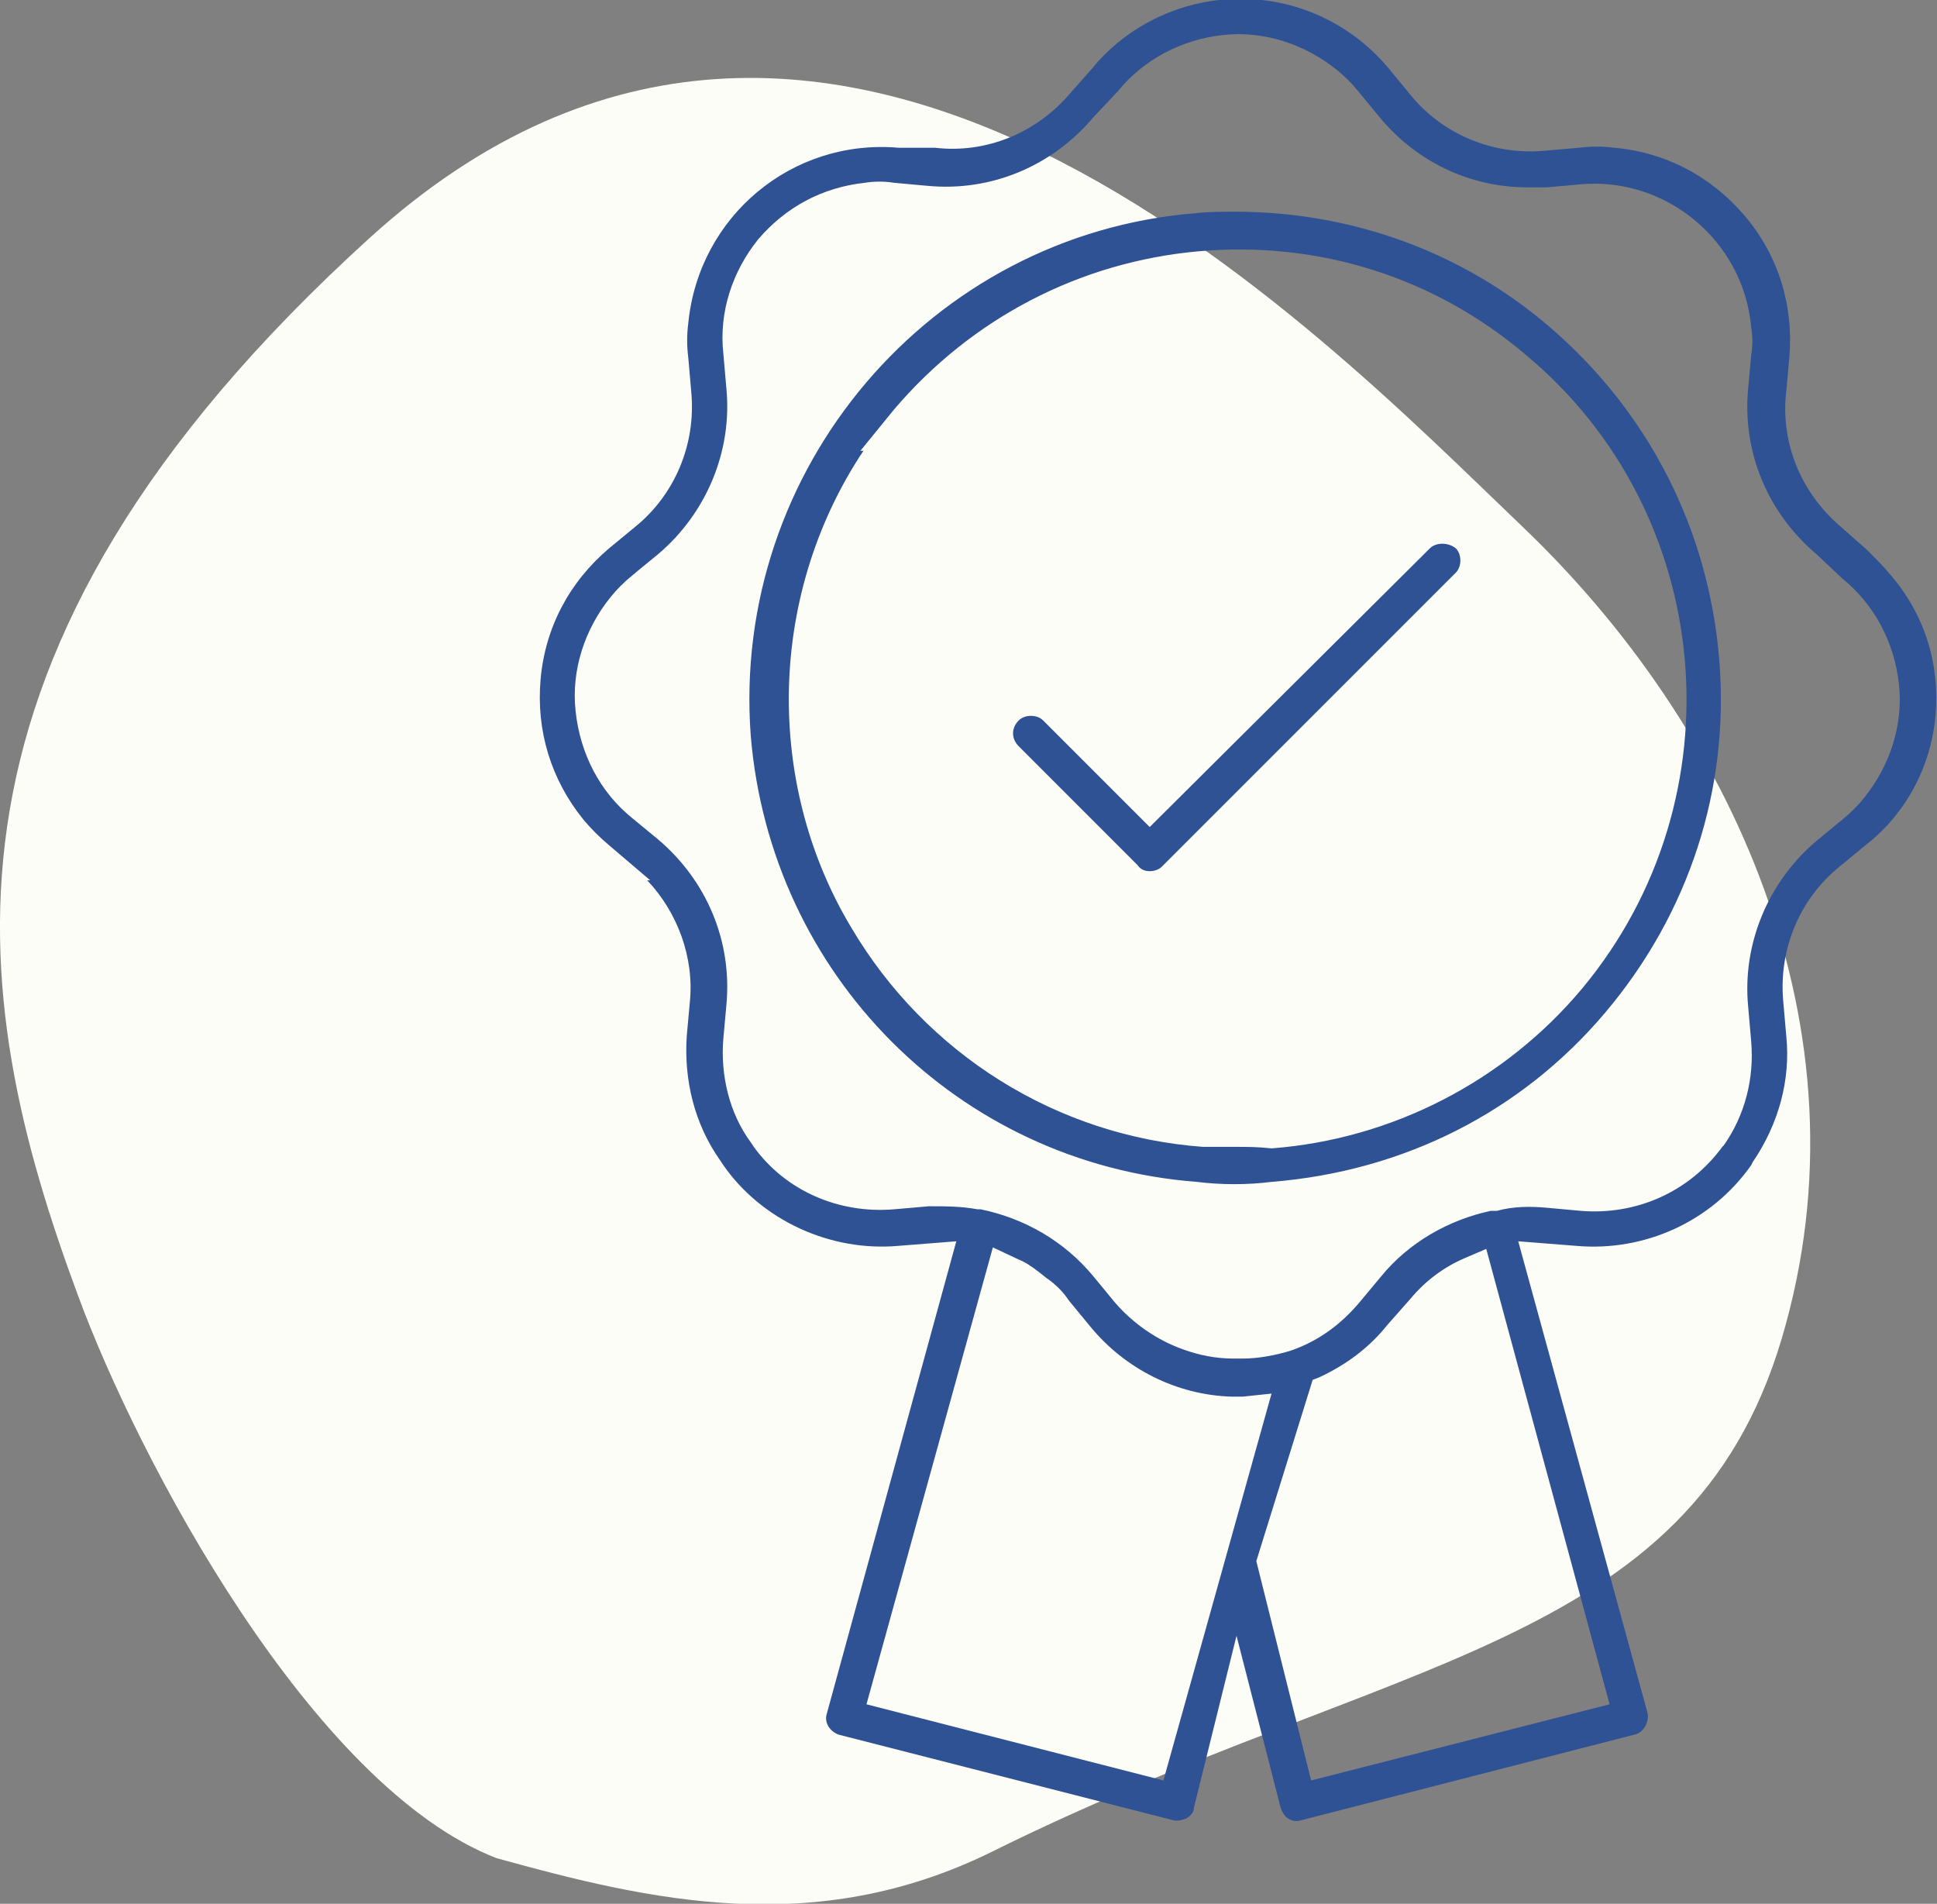 <?xml version="1.0" encoding="utf-8"?>
<!-- Generator: Adobe Illustrator 25.0.0, SVG Export Plug-In . SVG Version: 6.00 Build 0)  -->
<svg version="1.1" id="Calque_1" xmlns="http://www.w3.org/2000/svg" xmlns:xlink="http://www.w3.org/1999/xlink" x="0px" y="0px"
	 viewBox="0 0 127.2 125" style="enable-background:new 0 0 127.2 125;" xml:space="preserve">
<rect x="0" y="0" width="127.2" height="125" fill="#808080" stroke="none"/>
<style type="text/css">
	.st0{fill:#FDFDF7;}
	.st1{fill:#2E5293;}
</style>
<path id="cercle_26_" class="st0" d="M24.3,15.6C-5.9,43-2.2,65.3,5.1,85c4,10.9,15.4,32.3,27.5,37c10.1,2.8,20.9,5.3,32.5-0.4
	c26.2-13,45.8-13.2,51.9-33.7c6.1-20.5-3.5-40.4-17-53.3S54.5-11.8,24.3,15.6z"/>
<path class="st1" d="M105.4,66.5c5.5-6.5,8.2-14.7,7.5-23.2c-0.7-8.5-4.6-16.2-11.1-21.8c-5.8-5-13.1-7.6-20.7-7.6
	c-0.9,0-1.7,0-2.6,0.1C61.1,15.4,48,30.8,49.3,48.3C50.6,64,62.9,76.4,78.6,77.6l0,0c1.6,0.2,3.3,0.2,4.9,0
	C92.2,76.9,99.9,73,105.4,66.5z M81.1,75.3c-0.3,0-0.6,0-1,0c-0.4,0-0.8,0-1.1,0c-9.6-0.7-18.2-6.1-23.1-14.4
	c-2.7-4.5-4.1-9.7-4.1-15c0-5.8,1.7-11.5,4.9-16.3h-0.2l2.2-2.7c5.1-6,12.2-9.7,20-10.4c7.9-0.7,15.5,1.7,21.5,6.8
	c12.5,10.4,14.1,29.1,3.7,41.6c-5.1,6.1-12.5,9.9-20.4,10.5C82.6,75.3,81.9,75.3,81.1,75.3z M66.9,49c-0.5-0.5-0.5-1.2,0-1.7
	c0.2-0.2,0.5-0.3,0.8-0.3c0.3,0,0.6,0.1,0.8,0.3l7,7l18.4-18.3c0.4-0.4,1.2-0.4,1.7,0c0.2,0.2,0.3,0.5,0.3,0.8s-0.1,0.6-0.3,0.8
	L76.3,56.9c-0.2,0.2-0.5,0.3-0.8,0.3c-0.3,0-0.6-0.1-0.8-0.4L66.9,49z M127.1,47c0.3-3.4-0.7-6.6-2.9-9.2c-0.5-0.6-1.1-1.2-1.6-1.7
	l-1.7-1.5c-2.6-2.2-4-5.5-3.6-8.9l0.2-2.2c0.3-3.4-0.7-6.7-2.9-9.3c-2.2-2.6-5.2-4.2-8.6-4.5c-0.8-0.1-1.5-0.1-2.3,0l-2.3,0.2
	c-3.4,0.3-6.7-1.1-8.8-3.7l-1.4-1.7c-4.5-5.4-12.4-6.1-17.8-1.7c-0.6,0.5-1.2,1.1-1.6,1.6l-1.5,1.7c-2.2,2.6-5.5,4-8.9,3.6L59,9.7
	c-7-0.6-13.1,4.5-13.8,11.5c-0.1,0.8-0.1,1.5,0,2.3l0.2,2.3c0.3,3.4-1.1,6.7-3.7,8.8l-1.7,1.4c-2.6,2.2-4.2,5.2-4.5,8.6
	c-0.3,3.4,0.7,6.6,2.8,9.2c0.5,0.6,1.1,1.2,1.7,1.7l2.7,2.3h-0.2c2,2.1,3.1,5.1,2.8,8l-0.2,2.2c-0.2,2.9,0.5,5.8,2.2,8.2l0.2,0.3
	c2.5,3.6,7,5.7,11.5,5.3l3.8-0.3l-8.5,31c-0.2,0.6,0.2,1.2,0.8,1.4l21.9,5.6c0.3,0.1,0.6,0,0.9-0.1c0.3-0.2,0.5-0.4,0.5-0.7
	l2.8-11.3l2.9,11.3c0.1,0.3,0.3,0.6,0.5,0.7c0.3,0.2,0.6,0.2,0.9,0.1l21.8-5.6c0.6-0.1,1-0.8,0.9-1.4l-8.5-31l3.8,0.3
	c4.5,0.4,8.9-1.6,11.5-5.3l0.1-0.2c1.7-2.5,2.5-5.4,2.2-8.3l-0.2-2.3c-0.3-3.4,1.1-6.7,3.7-8.8l1.7-1.4
	C125.2,53.4,126.8,50.3,127.1,47z M76.4,116.9l-19.5-5l8.3-30l1.7,0.8c0.5,0.2,0.9,0.5,1.3,0.8l0.5,0.4c0.6,0.4,1.1,0.9,1.5,1.5
	l1.4,1.7c2.3,2.8,5.7,4.5,9.3,4.6c0.3,0,0.5,0,0.7,0l1.9-0.2L76.4,116.9z M105.7,111.9l-19.6,5l-3.6-14.4l3.7-11.9l0.5-0.2
	c1.7-0.8,3.2-1.9,4.4-3.4l1.5-1.7c1-1.2,2.2-2.1,3.6-2.7l1.4-0.6L105.7,111.9z M121,53.8l-1.7,1.4c-3.2,2.7-4.9,6.8-4.5,10.9
	l0.2,2.3c0.2,2.4-0.4,4.8-1.8,6.8l-0.1,0.1c-2.2,3-5.7,4.5-9.3,4.2l-2.2-0.2c-1.1-0.1-2.2-0.1-3.3,0.2l-0.4,0
	c-2.8,0.6-5.4,2.1-7.2,4.3l-1.5,1.8c-1.2,1.4-2.7,2.5-4.5,3.1c-1,0.3-2.1,0.5-3.1,0.5c-0.1,0-0.3,0-0.4,0l-0.2,0
	c-1.1,0-2.2-0.2-3.3-0.6c-1.7-0.6-3.3-1.7-4.5-3.1l-1.4-1.7c-1.9-2.3-4.5-3.8-7.4-4.4l-0.2,0c-1.1-0.2-2.1-0.2-3.2-0.2l-2.3,0.2
	c-3.6,0.3-7.1-1.2-9.2-4.1l-0.2-0.3c-1.4-1.9-2-4.4-1.8-6.8l0.2-2.2c0.4-4.2-1.3-8.2-4.5-10.9l-1.7-1.4c-2.1-1.7-3.4-4.2-3.7-7
	c-0.3-2.7,0.6-5.4,2.3-7.5c0.4-0.5,0.9-1,1.4-1.4l0.6-0.5l0,0l1.1-0.9c3.2-2.7,4.9-6.8,4.5-10.9l-0.2-2.3c-0.3-2.7,0.6-5.4,2.3-7.5
	c1.8-2.1,4.2-3.4,7-3.7c0.6-0.1,1.3-0.1,1.9,0l2.2,0.2c4.2,0.4,8.2-1.3,10.9-4.5L73.4,6c1.7-2.1,4.2-3.4,6.9-3.7
	c2.7-0.3,5.4,0.6,7.5,2.3c0.5,0.4,1,0.9,1.4,1.4l1.4,1.7c2.4,2.9,5.9,4.6,9.7,4.6h1.3l2.2-0.2c5.6-0.5,10.7,3.7,11.2,9.4
	c0.1,0.6,0.1,1.2,0,1.8l-0.2,2.2c-0.4,4.2,1.3,8.2,4.5,10.9L121,38c2.1,1.7,3.4,4.2,3.7,6.9c0.3,2.7-0.6,5.4-2.3,7.5
	C122,52.9,121.5,53.4,121,53.8z"/>
</svg>
